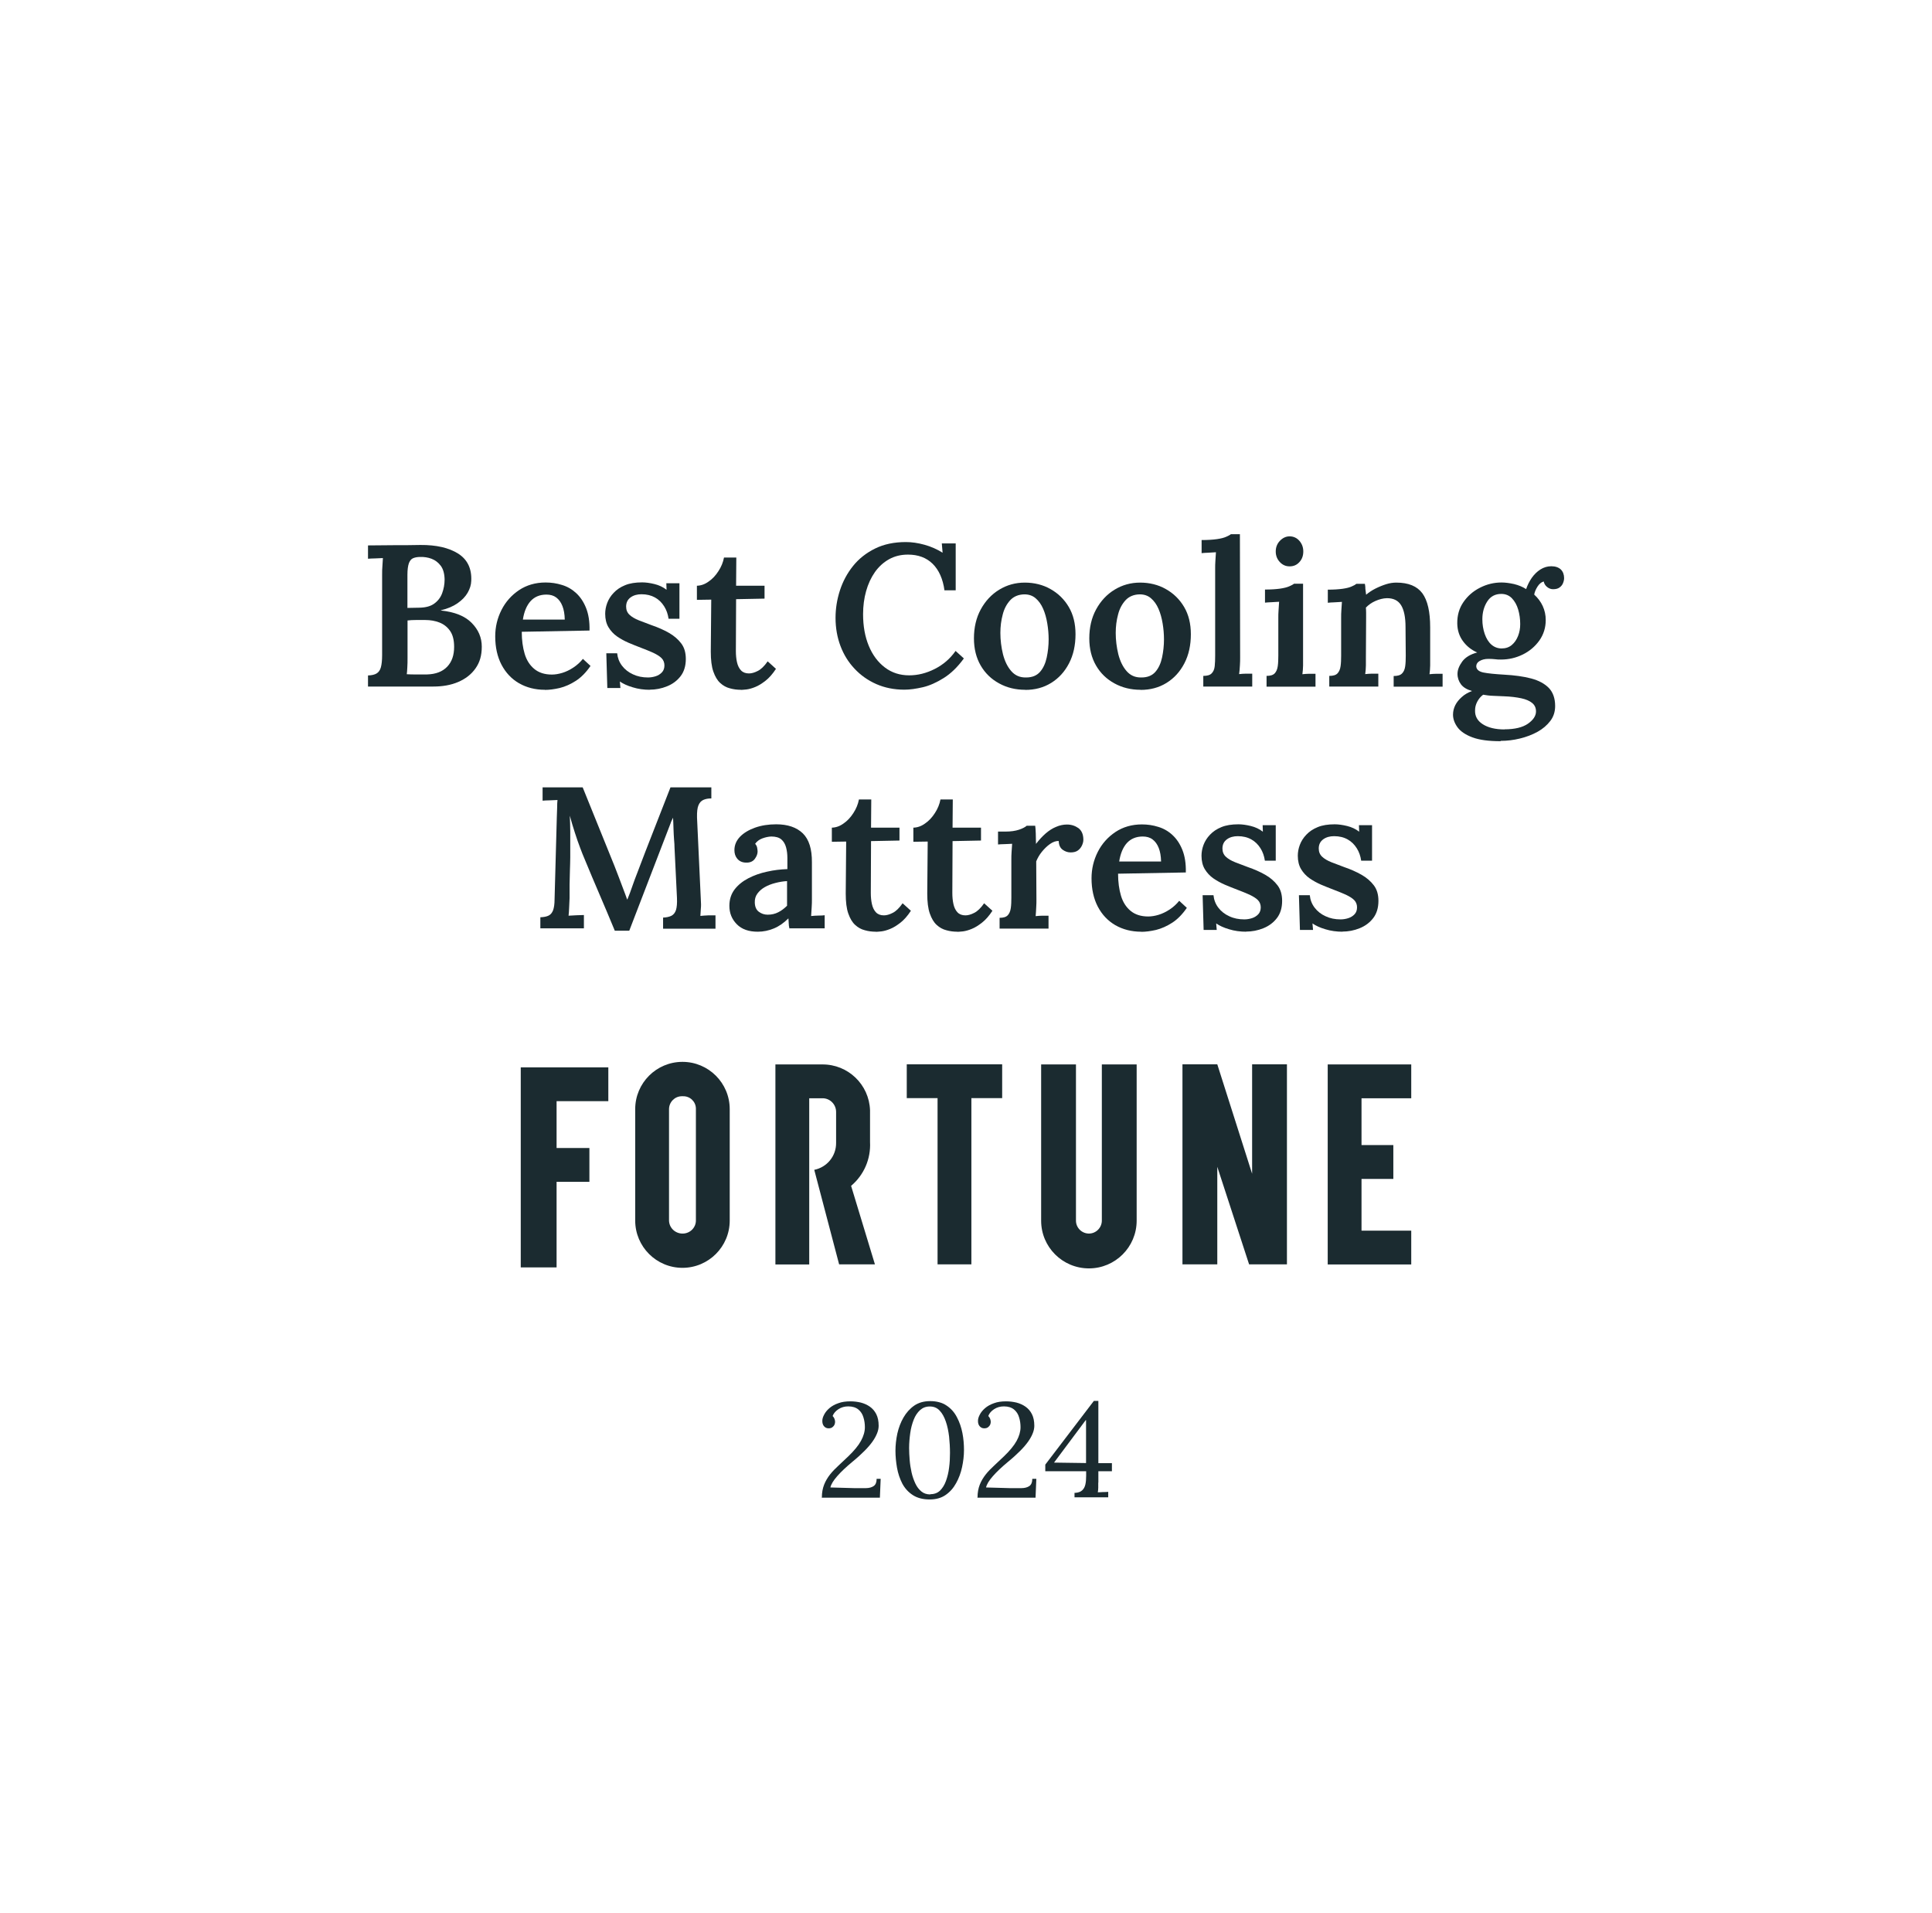 <?xml version="1.0" encoding="UTF-8"?> <svg xmlns="http://www.w3.org/2000/svg" width="204" height="202" viewBox="0 0 204 202" fill="none"><rect width="204" height="202" fill="white"></rect><path d="M38.858 72.48V71.309C39.26 71.297 39.556 71.226 39.769 71.096C39.981 70.966 40.135 70.753 40.218 70.446C40.301 70.138 40.348 69.713 40.348 69.157V60.75C40.348 60.372 40.348 60.017 40.383 59.686C40.407 59.355 40.419 59.106 40.431 58.917C40.194 58.929 39.91 58.941 39.603 58.953C39.295 58.953 39.047 58.976 38.858 58.988V57.581C39.769 57.569 40.679 57.557 41.601 57.557C42.524 57.557 43.458 57.557 44.392 57.534C46.071 57.522 47.395 57.829 48.377 58.444C49.358 59.071 49.819 60.029 49.76 61.318C49.748 61.743 49.618 62.157 49.382 62.571C49.145 62.985 48.791 63.351 48.318 63.682C47.844 64.013 47.265 64.262 46.556 64.427V64.451C48.022 64.605 49.098 65.042 49.807 65.763C50.517 66.485 50.871 67.312 50.871 68.27C50.871 69.228 50.647 69.949 50.209 70.564C49.772 71.191 49.157 71.664 48.388 71.995C47.62 72.326 46.733 72.48 45.763 72.48H38.87H38.858ZM42.949 71.179C43.186 71.191 43.446 71.203 43.706 71.203C43.966 71.203 44.215 71.203 44.463 71.203C44.711 71.203 44.912 71.203 45.078 71.203C46.012 71.179 46.721 70.907 47.218 70.387C47.715 69.867 47.951 69.169 47.951 68.294C47.951 67.573 47.809 67.005 47.513 66.591C47.218 66.177 46.851 65.894 46.39 65.716C45.929 65.539 45.432 65.456 44.912 65.456H43.907C43.623 65.456 43.328 65.468 43.032 65.503V69.417C43.032 69.796 43.032 70.15 43.008 70.458C42.996 70.765 42.973 71.013 42.949 71.203V71.179ZM43.032 64.179L44.285 64.155C44.948 64.144 45.48 64.002 45.858 63.718C46.236 63.446 46.52 63.079 46.686 62.63C46.851 62.181 46.946 61.696 46.946 61.176C46.934 60.549 46.792 60.064 46.532 59.721C46.272 59.378 45.941 59.13 45.562 58.988C45.184 58.846 44.782 58.787 44.368 58.799C44.073 58.799 43.824 58.846 43.623 58.929C43.422 59.012 43.28 59.189 43.174 59.461C43.079 59.733 43.02 60.135 43.02 60.679V64.191L43.032 64.179Z" fill="#1B2B30"></path><path d="M57.529 72.823C56.512 72.823 55.601 72.586 54.809 72.137C54.017 71.676 53.402 71.025 52.953 70.174C52.515 69.334 52.291 68.329 52.291 67.182C52.291 66.189 52.515 65.255 52.953 64.392C53.39 63.529 54.017 62.831 54.809 62.299C55.613 61.767 56.547 61.495 57.611 61.495C58.203 61.495 58.782 61.578 59.338 61.755C59.894 61.92 60.39 62.204 60.828 62.606C61.265 63.008 61.62 63.529 61.88 64.179C62.14 64.829 62.27 65.622 62.247 66.567L55.093 66.698C55.093 67.573 55.199 68.353 55.4 69.027C55.601 69.701 55.944 70.233 56.417 70.623C56.89 71.013 57.505 71.215 58.274 71.215C58.617 71.215 58.983 71.155 59.373 71.037C59.764 70.919 60.154 70.73 60.532 70.481C60.91 70.233 61.253 69.926 61.549 69.559L62.353 70.304C61.88 70.99 61.372 71.51 60.804 71.877C60.236 72.243 59.669 72.492 59.101 72.633C58.534 72.763 58.014 72.834 57.529 72.834V72.823ZM55.211 65.409H59.633C59.622 64.841 59.539 64.368 59.385 63.978C59.231 63.588 59.019 63.292 58.735 63.079C58.451 62.867 58.108 62.772 57.694 62.772C56.997 62.772 56.441 63.008 56.027 63.458C55.613 63.919 55.341 64.569 55.211 65.409Z" fill="#1B2B30"></path><path d="M68.644 72.823C67.993 72.823 67.379 72.74 66.811 72.562C66.243 72.397 65.794 72.184 65.451 71.948L65.51 72.633H64.127L64.02 68.968H65.167C65.215 69.453 65.38 69.89 65.676 70.28C65.971 70.671 66.362 70.978 66.835 71.191C67.308 71.415 67.84 71.522 68.419 71.522C68.703 71.522 68.975 71.475 69.235 71.392C69.495 71.309 69.72 71.167 69.897 70.978C70.074 70.789 70.157 70.54 70.157 70.245C70.157 69.949 70.051 69.677 69.85 69.476C69.649 69.275 69.353 69.098 68.987 68.921C68.62 68.755 68.183 68.578 67.686 68.388C67.248 68.223 66.811 68.046 66.362 67.856C65.924 67.667 65.522 67.442 65.144 67.182C64.777 66.922 64.481 66.603 64.245 66.213C64.02 65.834 63.902 65.361 63.902 64.806C63.902 64.427 63.973 64.037 64.115 63.659C64.257 63.28 64.481 62.914 64.801 62.583C65.108 62.252 65.51 61.98 66.007 61.779C66.492 61.578 67.095 61.483 67.804 61.483C68.183 61.483 68.62 61.542 69.105 61.66C69.59 61.779 70.015 61.98 70.382 62.263L70.358 61.578H71.742V65.326H70.595C70.524 64.829 70.37 64.392 70.122 64.002C69.873 63.611 69.566 63.304 69.164 63.079C68.762 62.855 68.289 62.736 67.733 62.736C67.284 62.736 66.894 62.843 66.586 63.068C66.279 63.292 66.113 63.611 66.113 64.037C66.113 64.392 66.231 64.687 66.48 64.912C66.716 65.137 67.047 65.326 67.461 65.492C67.875 65.645 68.324 65.823 68.797 66C69.46 66.225 70.074 66.496 70.618 66.804C71.162 67.111 71.6 67.49 71.931 67.927C72.262 68.365 72.416 68.909 72.416 69.571C72.416 70.304 72.226 70.919 71.86 71.392C71.493 71.865 71.02 72.219 70.429 72.456C69.85 72.692 69.235 72.811 68.596 72.811L68.644 72.823Z" fill="#1B2B30"></path><path d="M78.233 72.823C77.831 72.823 77.453 72.775 77.074 72.669C76.696 72.574 76.353 72.385 76.057 72.113C75.75 71.841 75.513 71.439 75.324 70.907C75.135 70.375 75.052 69.665 75.052 68.79L75.1 63.304L73.586 63.328V61.838C74.012 61.826 74.426 61.684 74.816 61.4C75.218 61.128 75.561 60.762 75.856 60.301C76.152 59.851 76.353 59.367 76.448 58.858H77.748L77.725 61.838H80.728V63.198L77.725 63.257L77.701 68.731C77.701 69.157 77.736 69.547 77.819 69.914C77.902 70.28 78.044 70.564 78.245 70.777C78.446 70.99 78.73 71.096 79.084 71.096C79.356 71.096 79.664 71.013 80.007 70.836C80.35 70.671 80.704 70.328 81.059 69.819L81.934 70.612C81.579 71.155 81.213 71.569 80.834 71.865C80.456 72.16 80.101 72.385 79.746 72.527C79.404 72.669 79.096 72.752 78.824 72.787C78.552 72.811 78.351 72.834 78.233 72.834V72.823Z" fill="#1B2B30"></path><path d="M99.73 62.346C99.564 61.117 99.138 60.171 98.476 59.52C97.814 58.87 96.939 58.551 95.875 58.551C95.118 58.551 94.456 58.716 93.865 59.047C93.274 59.378 92.777 59.84 92.375 60.407C91.973 60.986 91.665 61.649 91.453 62.405C91.24 63.162 91.133 63.978 91.133 64.841C91.133 66.106 91.334 67.218 91.736 68.188C92.138 69.157 92.706 69.914 93.439 70.47C94.172 71.025 95.024 71.297 96.005 71.297C96.915 71.297 97.814 71.073 98.701 70.623C99.588 70.174 100.321 69.547 100.9 68.72L101.775 69.512C101.113 70.422 100.404 71.108 99.647 71.581C98.89 72.054 98.157 72.385 97.448 72.551C96.726 72.716 96.076 72.811 95.497 72.811C94.409 72.811 93.415 72.61 92.529 72.22C91.642 71.829 90.873 71.285 90.235 70.6C89.584 69.914 89.088 69.11 88.745 68.199C88.402 67.289 88.225 66.296 88.225 65.231C88.225 64.25 88.378 63.292 88.686 62.334C88.993 61.389 89.454 60.525 90.069 59.757C90.684 58.988 91.465 58.373 92.399 57.912C93.333 57.451 94.421 57.226 95.65 57.226C96.277 57.226 96.927 57.321 97.613 57.51C98.299 57.699 98.938 57.983 99.529 58.35L99.446 57.368H100.912V62.323H99.742L99.73 62.346Z" fill="#1B2B30"></path><path d="M108.243 72.823C107.238 72.823 106.316 72.598 105.5 72.149C104.672 71.699 104.022 71.073 103.549 70.257C103.076 69.441 102.839 68.483 102.839 67.395C102.839 66.248 103.076 65.22 103.561 64.333C104.046 63.446 104.696 62.748 105.512 62.252C106.328 61.755 107.226 61.507 108.208 61.507C109.189 61.507 110.123 61.731 110.927 62.193C111.731 62.642 112.382 63.28 112.855 64.084C113.328 64.888 113.564 65.846 113.564 66.958C113.564 68.117 113.339 69.145 112.878 70.032C112.417 70.919 111.79 71.605 110.986 72.101C110.182 72.598 109.272 72.834 108.255 72.834L108.243 72.823ZM108.35 71.522C108.988 71.522 109.473 71.321 109.816 70.931C110.159 70.54 110.395 70.02 110.525 69.405C110.655 68.79 110.726 68.152 110.726 67.502C110.726 66.946 110.679 66.39 110.584 65.823C110.49 65.255 110.348 64.735 110.147 64.274C109.946 63.812 109.686 63.446 109.355 63.162C109.024 62.878 108.633 62.748 108.16 62.748C107.534 62.76 107.037 62.973 106.671 63.363C106.304 63.765 106.032 64.262 105.878 64.877C105.713 65.492 105.63 66.13 105.63 66.816C105.63 67.584 105.725 68.329 105.902 69.062C106.091 69.796 106.375 70.387 106.777 70.848C107.179 71.309 107.687 71.534 108.326 71.522H108.35Z" fill="#1B2B30"></path><path d="M120.422 72.823C119.417 72.823 118.495 72.598 117.679 72.149C116.851 71.699 116.201 71.073 115.728 70.257C115.255 69.441 115.019 68.483 115.019 67.395C115.019 66.248 115.255 65.22 115.74 64.333C116.225 63.446 116.875 62.748 117.691 62.252C118.507 61.755 119.405 61.507 120.387 61.507C121.368 61.507 122.302 61.731 123.106 62.193C123.91 62.642 124.561 63.28 125.034 64.084C125.507 64.888 125.743 65.846 125.743 66.958C125.743 68.117 125.519 69.145 125.057 70.032C124.596 70.919 123.97 71.605 123.166 72.101C122.361 72.598 121.451 72.834 120.434 72.834L120.422 72.823ZM120.529 71.522C121.167 71.522 121.652 71.321 121.995 70.931C122.338 70.54 122.574 70.02 122.704 69.405C122.834 68.79 122.905 68.152 122.905 67.502C122.905 66.946 122.858 66.39 122.763 65.823C122.669 65.255 122.527 64.735 122.326 64.274C122.125 63.812 121.865 63.446 121.534 63.162C121.203 62.878 120.812 62.748 120.34 62.748C119.713 62.76 119.216 62.973 118.85 63.363C118.483 63.765 118.211 64.262 118.057 64.877C117.892 65.492 117.809 66.13 117.809 66.816C117.809 67.584 117.904 68.329 118.081 69.062C118.27 69.796 118.554 70.387 118.956 70.848C119.358 71.309 119.867 71.534 120.505 71.522H120.529Z" fill="#1B2B30"></path><path d="M127.056 71.356C127.47 71.356 127.765 71.274 127.943 71.084C128.12 70.907 128.226 70.659 128.262 70.328C128.297 69.997 128.309 69.63 128.309 69.216V60.017C128.309 59.78 128.309 59.508 128.333 59.213C128.345 58.917 128.368 58.622 128.392 58.302C128.155 58.314 127.883 58.326 127.6 58.35C127.316 58.361 127.079 58.373 126.878 58.397V57.014C127.529 57.014 128.061 56.978 128.487 56.919C128.9 56.86 129.231 56.777 129.468 56.671C129.704 56.564 129.87 56.481 129.965 56.399H130.922L130.946 69.429C130.946 69.654 130.946 69.926 130.922 70.245C130.911 70.564 130.875 70.872 130.84 71.167C131.076 71.144 131.324 71.12 131.584 71.12C131.845 71.12 132.057 71.12 132.223 71.12V72.48H127.056V71.356Z" fill="#1B2B30"></path><path d="M133.725 71.356C134.138 71.356 134.422 71.274 134.6 71.084C134.765 70.907 134.872 70.659 134.919 70.328C134.966 69.997 134.978 69.63 134.978 69.216V65.231C134.978 64.995 134.978 64.723 135.002 64.439C135.025 64.155 135.037 63.848 135.061 63.529C134.824 63.541 134.552 63.552 134.269 63.576C133.985 63.588 133.748 63.6 133.571 63.623V62.24C134.209 62.24 134.742 62.204 135.155 62.145C135.569 62.086 135.9 62.003 136.137 61.897C136.373 61.791 136.539 61.708 136.633 61.625H137.591V69.441C137.591 69.665 137.591 69.938 137.591 70.257C137.591 70.576 137.556 70.883 137.52 71.179C137.745 71.155 137.993 71.132 138.253 71.132C138.513 71.132 138.738 71.132 138.904 71.132V72.492H133.736V71.368L133.725 71.356ZM136.172 59.792C135.758 59.792 135.416 59.639 135.132 59.331C134.848 59.024 134.706 58.657 134.706 58.22C134.706 57.782 134.848 57.404 135.144 57.096C135.439 56.789 135.782 56.623 136.172 56.623C136.562 56.623 136.929 56.777 137.201 57.096C137.473 57.404 137.615 57.782 137.615 58.22C137.615 58.657 137.485 59.035 137.213 59.331C136.941 59.639 136.598 59.792 136.172 59.792Z" fill="#1B2B30"></path><path d="M140.358 72.48V71.356C140.772 71.356 141.056 71.274 141.233 71.084C141.399 70.907 141.505 70.659 141.552 70.328C141.6 69.997 141.611 69.63 141.611 69.216V65.22C141.611 64.959 141.611 64.699 141.635 64.415C141.647 64.132 141.671 63.836 141.694 63.541C141.47 63.552 141.209 63.564 140.914 63.588C140.618 63.6 140.382 63.611 140.204 63.635V62.252C140.843 62.252 141.363 62.216 141.777 62.157C142.191 62.098 142.51 62.015 142.735 61.909C142.959 61.814 143.125 61.72 143.22 61.637H144.118C144.142 61.791 144.166 61.921 144.166 62.015C144.166 62.11 144.165 62.216 144.189 62.323C144.201 62.429 144.225 62.583 144.248 62.784C144.532 62.547 144.863 62.323 145.242 62.133C145.62 61.944 145.998 61.791 146.377 61.672C146.755 61.554 147.11 61.507 147.441 61.507C148.718 61.507 149.628 61.885 150.184 62.63C150.74 63.387 151.012 64.581 151.012 66.225V69.441C151.012 69.665 151.012 69.938 151.012 70.257C151.012 70.576 150.976 70.883 150.941 71.179C151.177 71.155 151.426 71.132 151.686 71.132C151.946 71.132 152.159 71.132 152.324 71.132V72.492H147.157V71.368C147.571 71.368 147.867 71.285 148.044 71.096C148.221 70.919 148.328 70.671 148.375 70.34C148.422 70.008 148.434 69.642 148.434 69.228L148.41 66.201C148.41 65.184 148.257 64.415 147.949 63.907C147.642 63.399 147.145 63.15 146.448 63.15C146.034 63.162 145.632 63.269 145.23 63.446C144.828 63.623 144.497 63.86 144.225 64.144C144.236 64.309 144.248 64.486 144.248 64.676V65.231L144.225 69.429C144.225 69.654 144.225 69.926 144.225 70.245C144.225 70.564 144.189 70.872 144.154 71.167C144.378 71.144 144.627 71.12 144.887 71.12C145.147 71.12 145.372 71.12 145.537 71.12V72.48H140.37H140.358Z" fill="#1B2B30"></path><path d="M158.449 78.25C157.196 78.25 156.214 78.12 155.481 77.848C154.748 77.576 154.228 77.221 153.909 76.796C153.589 76.358 153.424 75.909 153.424 75.448C153.424 75.093 153.507 74.762 153.66 74.454C153.814 74.147 154.039 73.863 154.346 73.591C154.642 73.319 155.008 73.106 155.434 72.953C154.89 72.799 154.5 72.562 154.263 72.243C154.027 71.924 153.897 71.557 153.897 71.144C153.897 70.73 154.062 70.304 154.394 69.843C154.725 69.394 155.257 69.074 155.978 68.885C155.363 68.613 154.867 68.223 154.476 67.691C154.086 67.159 153.885 66.544 153.873 65.823C153.861 64.971 154.074 64.215 154.524 63.564C154.973 62.914 155.552 62.405 156.285 62.039C157.007 61.672 157.763 61.495 158.544 61.495C158.946 61.495 159.383 61.554 159.868 61.66C160.353 61.779 160.779 61.956 161.145 62.193C161.287 61.767 161.488 61.377 161.736 61.01C161.997 60.644 162.292 60.348 162.647 60.123C163.002 59.899 163.38 59.78 163.806 59.78C164.231 59.78 164.574 59.899 164.811 60.123C165.035 60.348 165.154 60.655 165.154 61.034C165.154 61.187 165.118 61.365 165.047 61.542C164.976 61.731 164.858 61.885 164.681 62.015C164.515 62.145 164.279 62.204 163.983 62.204C163.758 62.204 163.546 62.122 163.356 61.968C163.167 61.814 163.049 61.625 163.002 61.388C162.765 61.448 162.541 61.625 162.351 61.92C162.162 62.216 162.044 62.5 161.997 62.772C162.375 63.115 162.682 63.517 162.895 63.978C163.108 64.439 163.214 64.936 163.214 65.456C163.214 66.26 162.99 66.981 162.541 67.62C162.091 68.247 161.512 68.743 160.791 69.098C160.069 69.453 159.301 69.63 158.485 69.63C158.272 69.63 158.059 69.63 157.846 69.594C157.633 69.571 157.409 69.559 157.16 69.559C156.782 69.559 156.463 69.642 156.214 69.796C155.966 69.949 155.86 70.162 155.883 70.41C155.931 70.706 156.179 70.907 156.652 71.002C157.125 71.096 157.846 71.167 158.828 71.226C159.916 71.285 160.873 71.415 161.677 71.628C162.481 71.841 163.108 72.184 163.546 72.633C163.983 73.094 164.208 73.733 164.208 74.537C164.208 75.128 164.042 75.66 163.699 76.11C163.356 76.559 162.907 76.949 162.351 77.257C161.796 77.564 161.169 77.801 160.495 77.966C159.821 78.132 159.147 78.215 158.461 78.215L158.449 78.25ZM158.863 76.996C159.939 76.996 160.767 76.796 161.334 76.405C161.902 76.003 162.186 75.578 162.186 75.105C162.186 74.738 162.056 74.442 161.784 74.218C161.512 73.993 161.133 73.828 160.637 73.721C160.14 73.615 159.525 73.532 158.78 73.508C158.449 73.496 158.095 73.473 157.693 73.461C157.291 73.449 156.936 73.402 156.605 73.343C156.333 73.544 156.132 73.792 155.978 74.088C155.824 74.383 155.753 74.679 155.753 74.986C155.73 75.601 155.99 76.086 156.557 76.453C157.125 76.819 157.894 77.008 158.851 77.008L158.863 76.996ZM158.556 68.459C158.981 68.459 159.336 68.341 159.632 68.093C159.927 67.844 160.14 67.525 160.294 67.135C160.448 66.745 160.519 66.331 160.519 65.894C160.519 65.35 160.448 64.841 160.306 64.356C160.164 63.872 159.939 63.469 159.644 63.162C159.348 62.855 158.97 62.701 158.52 62.701C157.882 62.701 157.385 62.961 157.042 63.493C156.699 64.025 156.522 64.652 156.522 65.373C156.522 65.929 156.605 66.437 156.77 66.922C156.936 67.395 157.16 67.774 157.468 68.046C157.775 68.317 158.142 68.459 158.568 68.459H158.556Z" fill="#1B2B30"></path><path d="M64.907 98.233C64.387 96.968 63.855 95.715 63.323 94.473C62.791 93.231 62.258 91.978 61.738 90.713C61.596 90.382 61.431 89.98 61.253 89.495C61.064 89.01 60.887 88.478 60.698 87.899C60.508 87.319 60.331 86.716 60.166 86.113C60.189 86.692 60.213 87.248 60.213 87.769C60.213 88.289 60.213 88.785 60.213 89.27C60.213 89.649 60.213 90.074 60.213 90.524C60.213 90.973 60.189 91.446 60.177 91.931C60.166 92.415 60.154 92.9 60.142 93.385C60.142 93.87 60.142 94.343 60.142 94.804C60.13 95.159 60.118 95.502 60.094 95.845C60.083 96.188 60.059 96.459 60.035 96.672C60.295 96.66 60.579 96.649 60.899 96.625C61.218 96.613 61.466 96.601 61.655 96.601V98.008H57.056V96.838C57.422 96.826 57.718 96.767 57.931 96.66C58.144 96.554 58.297 96.365 58.404 96.093C58.498 95.821 58.557 95.442 58.557 94.946L58.794 86.279C58.806 85.924 58.818 85.581 58.829 85.262C58.829 84.931 58.841 84.671 58.865 84.458C58.64 84.47 58.368 84.481 58.061 84.493C57.753 84.493 57.493 84.517 57.292 84.529V83.122H61.525L64.883 91.422C65.025 91.789 65.179 92.191 65.344 92.617C65.51 93.042 65.664 93.456 65.817 93.87C65.971 94.284 66.113 94.638 66.219 94.958H66.243C66.432 94.508 66.61 94.035 66.775 93.539C66.941 93.054 67.118 92.593 67.284 92.167C67.851 90.665 68.431 89.164 69.022 87.662C69.613 86.16 70.204 84.647 70.796 83.122H75.111V84.292C74.78 84.292 74.508 84.34 74.272 84.446C74.035 84.552 73.87 84.73 73.752 85.013C73.633 85.285 73.586 85.723 73.598 86.302L74 94.97C74.024 95.312 74.035 95.632 74 95.951C73.976 96.258 73.964 96.507 73.953 96.696C74.189 96.672 74.473 96.649 74.792 96.637C75.111 96.637 75.36 96.637 75.549 96.637V98.044H70.015V96.873C70.37 96.861 70.665 96.79 70.89 96.684C71.115 96.566 71.28 96.365 71.375 96.081C71.469 95.785 71.505 95.36 71.481 94.792L71.221 89.448C71.221 89.258 71.209 88.998 71.174 88.644C71.15 88.289 71.127 87.91 71.115 87.497C71.103 87.083 71.091 86.692 71.067 86.326C71.02 86.421 70.973 86.527 70.926 86.622C70.878 86.716 70.831 86.823 70.807 86.917L66.444 98.257H64.907V98.233Z" fill="#1B2B30"></path><path d="M83.353 98.02C83.306 97.807 83.282 97.63 83.282 97.476C83.282 97.323 83.258 97.157 83.247 96.956C82.762 97.441 82.253 97.796 81.709 98.02C81.165 98.245 80.598 98.363 80.019 98.363C79.049 98.363 78.316 98.103 77.796 97.571C77.275 97.039 77.015 96.4 77.015 95.632C77.015 94.946 77.204 94.378 77.571 93.894C77.937 93.421 78.422 93.03 79.013 92.723C79.605 92.415 80.267 92.179 80.988 92.025C81.709 91.86 82.431 91.777 83.14 91.753V90.583C83.14 90.169 83.093 89.79 82.998 89.448C82.904 89.105 82.738 88.821 82.502 88.62C82.265 88.419 81.91 88.312 81.437 88.312C81.13 88.324 80.811 88.395 80.492 88.513C80.172 88.632 79.924 88.821 79.735 89.081C79.853 89.211 79.924 89.353 79.948 89.495C79.971 89.649 79.995 89.779 79.995 89.885C79.995 90.145 79.9 90.405 79.699 90.677C79.498 90.949 79.179 91.091 78.742 91.067C78.363 91.056 78.067 90.914 77.855 90.665C77.642 90.417 77.547 90.11 77.547 89.755C77.547 89.211 77.748 88.75 78.138 88.336C78.529 87.934 79.061 87.615 79.723 87.378C80.385 87.142 81.13 87.024 81.958 87.024C83.176 87.024 84.11 87.343 84.772 87.981C85.422 88.62 85.742 89.637 85.73 91.044V92.392C85.73 92.794 85.73 93.196 85.73 93.61C85.73 94.012 85.73 94.461 85.73 94.958C85.73 95.171 85.73 95.442 85.706 95.762C85.682 96.081 85.671 96.4 85.647 96.708C85.907 96.684 86.155 96.66 86.427 96.66C86.687 96.66 86.9 96.649 87.078 96.625V98.008H83.4L83.353 98.02ZM83.117 93.019C82.691 93.042 82.277 93.113 81.863 93.22C81.449 93.326 81.083 93.468 80.752 93.657C80.421 93.846 80.172 94.071 79.971 94.343C79.77 94.615 79.687 94.934 79.699 95.289C79.711 95.726 79.853 96.057 80.125 96.258C80.397 96.459 80.704 96.566 81.059 96.566C81.473 96.566 81.84 96.483 82.182 96.306C82.513 96.14 82.821 95.904 83.105 95.62V93.007L83.117 93.019Z" fill="#1B2B30"></path><path d="M92.481 98.363C92.079 98.363 91.701 98.316 91.323 98.209C90.944 98.115 90.601 97.926 90.306 97.654C89.998 97.382 89.762 96.98 89.573 96.448C89.383 95.915 89.301 95.206 89.301 94.331L89.348 88.845L87.835 88.868V87.378C88.26 87.367 88.674 87.225 89.064 86.941C89.466 86.669 89.809 86.302 90.105 85.841C90.4 85.392 90.601 84.907 90.696 84.399H91.997L91.973 87.378H94.976V88.738L91.973 88.797L91.949 94.272C91.949 94.698 91.985 95.088 92.068 95.454C92.15 95.821 92.292 96.105 92.493 96.317C92.694 96.53 92.978 96.637 93.333 96.637C93.605 96.637 93.912 96.554 94.255 96.377C94.598 96.211 94.953 95.868 95.307 95.36L96.182 96.152C95.828 96.696 95.461 97.11 95.083 97.405C94.704 97.701 94.35 97.926 93.995 98.067C93.652 98.209 93.345 98.292 93.073 98.328C92.801 98.351 92.6 98.375 92.481 98.375V98.363Z" fill="#1B2B30"></path><path d="M101.089 98.363C100.687 98.363 100.309 98.316 99.931 98.209C99.552 98.115 99.209 97.926 98.914 97.654C98.606 97.382 98.37 96.98 98.181 96.448C97.992 95.915 97.909 95.206 97.909 94.331L97.956 88.845L96.442 88.868V87.378C96.868 87.367 97.282 87.225 97.672 86.941C98.074 86.669 98.417 86.302 98.713 85.841C99.008 85.392 99.209 84.907 99.304 84.399H100.605L100.581 87.378H103.584V88.738L100.581 88.797L100.557 94.272C100.557 94.698 100.593 95.088 100.676 95.454C100.758 95.821 100.9 96.105 101.101 96.317C101.302 96.53 101.586 96.637 101.941 96.637C102.213 96.637 102.52 96.554 102.863 96.377C103.206 96.211 103.561 95.868 103.915 95.36L104.79 96.152C104.436 96.696 104.069 97.11 103.691 97.405C103.312 97.701 102.958 97.926 102.603 98.067C102.26 98.209 101.953 98.292 101.681 98.328C101.409 98.351 101.208 98.375 101.089 98.375V98.363Z" fill="#1B2B30"></path><path d="M105.535 96.897C105.949 96.897 106.233 96.814 106.41 96.625C106.576 96.448 106.682 96.199 106.73 95.868C106.777 95.537 106.789 95.171 106.789 94.757V90.76C106.789 90.5 106.789 90.24 106.812 89.956C106.824 89.672 106.848 89.377 106.872 89.081C106.635 89.093 106.363 89.105 106.079 89.117C105.796 89.117 105.559 89.14 105.382 89.152V87.792H106.174C106.742 87.792 107.214 87.721 107.605 87.591C107.983 87.461 108.255 87.319 108.409 87.177H109.307C109.331 87.343 109.355 87.615 109.367 87.981C109.378 88.348 109.39 88.715 109.39 89.093C109.721 88.667 110.052 88.301 110.407 87.993C110.762 87.686 111.128 87.449 111.507 87.296C111.885 87.13 112.275 87.047 112.665 87.047C113.115 87.047 113.517 87.177 113.872 87.426C114.214 87.686 114.392 88.088 114.392 88.655C114.392 88.844 114.345 89.034 114.25 89.247C114.155 89.459 114.013 89.637 113.824 89.779C113.635 89.921 113.375 89.992 113.044 89.992C112.748 89.992 112.464 89.897 112.204 89.708C111.944 89.519 111.802 89.211 111.79 88.785C111.495 88.774 111.187 88.88 110.868 89.105C110.549 89.329 110.265 89.613 110.005 89.932C109.745 90.252 109.556 90.594 109.414 90.937L109.437 94.981C109.437 95.206 109.437 95.478 109.414 95.797C109.402 96.117 109.378 96.424 109.355 96.719C109.579 96.696 109.828 96.672 110.076 96.672C110.336 96.672 110.549 96.672 110.714 96.672V98.032H105.547V96.909L105.535 96.897Z" fill="#1B2B30"></path><path d="M120.493 98.363C119.476 98.363 118.566 98.127 117.774 97.677C116.981 97.216 116.366 96.566 115.917 95.715C115.48 94.875 115.255 93.87 115.255 92.723C115.255 91.73 115.48 90.796 115.917 89.932C116.355 89.069 116.981 88.371 117.774 87.84C118.578 87.307 119.512 87.035 120.576 87.035C121.167 87.035 121.747 87.118 122.302 87.296C122.858 87.461 123.355 87.745 123.792 88.147C124.23 88.549 124.584 89.069 124.845 89.719C125.105 90.37 125.235 91.162 125.211 92.108L118.057 92.238C118.057 93.113 118.164 93.894 118.365 94.567C118.566 95.242 118.909 95.774 119.382 96.164C119.855 96.554 120.47 96.755 121.238 96.755C121.581 96.755 121.948 96.696 122.338 96.578C122.728 96.459 123.118 96.27 123.497 96.022C123.875 95.774 124.218 95.466 124.513 95.1L125.318 95.844C124.845 96.53 124.336 97.051 123.769 97.417C123.201 97.784 122.633 98.032 122.066 98.174C121.498 98.304 120.978 98.375 120.493 98.375V98.363ZM118.176 90.949H122.598C122.586 90.382 122.503 89.909 122.35 89.519C122.196 89.128 121.983 88.833 121.699 88.62C121.415 88.407 121.073 88.312 120.659 88.312C119.961 88.312 119.405 88.549 118.991 88.998C118.578 89.459 118.306 90.11 118.176 90.949Z" fill="#1B2B30"></path><path d="M131.608 98.363C130.958 98.363 130.343 98.28 129.775 98.103C129.208 97.938 128.758 97.725 128.416 97.488L128.475 98.174H127.091L126.985 94.508H128.132C128.179 94.993 128.345 95.431 128.64 95.821C128.936 96.211 129.326 96.519 129.799 96.731C130.272 96.956 130.804 97.062 131.383 97.062C131.667 97.062 131.939 97.015 132.199 96.932C132.459 96.85 132.684 96.708 132.862 96.519C133.039 96.329 133.122 96.081 133.122 95.785C133.122 95.49 133.015 95.218 132.814 95.017C132.613 94.816 132.318 94.638 131.951 94.461C131.584 94.296 131.147 94.118 130.65 93.929C130.213 93.763 129.775 93.586 129.326 93.397C128.889 93.208 128.487 92.983 128.108 92.723C127.742 92.463 127.446 92.144 127.209 91.753C126.985 91.375 126.867 90.902 126.867 90.346C126.867 89.968 126.938 89.578 127.079 89.199C127.221 88.821 127.446 88.454 127.765 88.123C128.073 87.792 128.475 87.52 128.971 87.319C129.456 87.118 130.059 87.024 130.769 87.024C131.147 87.024 131.584 87.083 132.069 87.201C132.554 87.319 132.98 87.52 133.346 87.804L133.323 87.118H134.706V90.867H133.559C133.488 90.37 133.334 89.932 133.086 89.542C132.838 89.152 132.53 88.845 132.128 88.62C131.726 88.395 131.253 88.277 130.698 88.277C130.248 88.277 129.858 88.383 129.551 88.608C129.243 88.833 129.078 89.152 129.078 89.578C129.078 89.932 129.196 90.228 129.444 90.453C129.681 90.677 130.012 90.867 130.426 91.032C130.84 91.186 131.289 91.363 131.762 91.54C132.424 91.765 133.039 92.037 133.583 92.345C134.127 92.652 134.564 93.03 134.895 93.468C135.226 93.905 135.38 94.449 135.38 95.112C135.38 95.845 135.191 96.459 134.824 96.932C134.458 97.405 133.985 97.76 133.394 97.997C132.814 98.233 132.199 98.351 131.561 98.351L131.608 98.363Z" fill="#1B2B30"></path><path d="M141.777 98.363C141.127 98.363 140.512 98.28 139.944 98.103C139.377 97.938 138.927 97.725 138.584 97.488L138.644 98.174H137.26L137.154 94.508H138.301C138.348 94.993 138.513 95.431 138.809 95.821C139.105 96.211 139.495 96.519 139.968 96.731C140.441 96.956 140.973 97.062 141.552 97.062C141.836 97.062 142.108 97.015 142.368 96.932C142.628 96.85 142.853 96.708 143.03 96.519C143.208 96.329 143.29 96.081 143.29 95.785C143.29 95.49 143.184 95.218 142.983 95.017C142.782 94.816 142.486 94.638 142.12 94.461C141.753 94.296 141.316 94.118 140.819 93.929C140.382 93.763 139.944 93.586 139.495 93.397C139.057 93.208 138.655 92.983 138.277 92.723C137.91 92.463 137.615 92.144 137.378 91.753C137.154 91.375 137.035 90.902 137.035 90.346C137.035 89.968 137.106 89.578 137.248 89.199C137.39 88.821 137.615 88.454 137.934 88.123C138.241 87.792 138.644 87.52 139.14 87.319C139.625 87.118 140.228 87.024 140.937 87.024C141.316 87.024 141.753 87.083 142.238 87.201C142.723 87.319 143.149 87.52 143.515 87.804L143.491 87.118H144.875V90.867H143.728C143.657 90.37 143.503 89.932 143.255 89.542C143.007 89.152 142.699 88.845 142.297 88.62C141.895 88.395 141.422 88.277 140.866 88.277C140.417 88.277 140.027 88.383 139.72 88.608C139.412 88.833 139.247 89.152 139.247 89.578C139.247 89.932 139.365 90.228 139.613 90.453C139.85 90.677 140.181 90.867 140.595 91.032C141.008 91.186 141.458 91.363 141.931 91.54C142.593 91.765 143.208 92.037 143.752 92.345C144.296 92.652 144.733 93.03 145.064 93.468C145.395 93.905 145.549 94.449 145.549 95.112C145.549 95.845 145.36 96.459 144.993 96.932C144.627 97.405 144.154 97.76 143.562 97.997C142.983 98.233 142.368 98.351 141.73 98.351L141.777 98.363Z" fill="#1B2B30"></path><path d="M86.782 158.076C86.782 157.579 86.865 157.13 87.019 156.74C87.172 156.35 87.385 155.995 87.645 155.664C87.905 155.333 88.213 155.025 88.544 154.718C88.875 154.41 89.218 154.091 89.573 153.748C90.188 153.157 90.637 152.613 90.909 152.116C91.181 151.62 91.323 151.135 91.323 150.674C91.323 150.319 91.275 149.964 91.169 149.633C91.074 149.302 90.897 149.019 90.637 148.806C90.377 148.593 90.022 148.475 89.573 148.475C89.182 148.475 88.84 148.569 88.532 148.77C88.225 148.971 88.024 149.208 87.917 149.491C88.012 149.586 88.083 149.693 88.118 149.799C88.154 149.905 88.177 150.012 88.177 150.118C88.177 150.201 88.154 150.296 88.118 150.402C88.071 150.508 88 150.591 87.894 150.674C87.787 150.757 87.657 150.792 87.48 150.792C87.267 150.792 87.113 150.698 86.995 150.556C86.877 150.414 86.829 150.225 86.829 150.012C86.829 149.799 86.888 149.598 87.019 149.35C87.137 149.113 87.326 148.877 87.574 148.664C87.823 148.451 88.13 148.274 88.508 148.144C88.875 148.002 89.312 147.943 89.797 147.943C90.176 147.943 90.542 147.99 90.897 148.073C91.252 148.167 91.571 148.309 91.855 148.51C92.138 148.711 92.363 148.971 92.529 149.302C92.694 149.633 92.777 150.035 92.777 150.52C92.777 150.757 92.73 151.017 92.623 151.289C92.517 151.561 92.363 151.856 92.138 152.176C91.914 152.495 91.63 152.826 91.275 153.181C90.921 153.535 90.495 153.926 89.987 154.339C89.348 154.872 88.816 155.368 88.402 155.841C87.988 156.314 87.752 156.704 87.681 157.035L90.188 157.106C90.649 157.106 91.062 157.106 91.417 157.106C91.772 157.106 92.056 157.024 92.257 156.882C92.458 156.74 92.564 156.491 92.564 156.125H92.99L92.907 158.111H86.758L86.782 158.076Z" fill="#1B2B30"></path><path d="M98.169 158.301C97.448 158.301 96.856 158.147 96.383 157.839C95.91 157.532 95.544 157.13 95.272 156.622C95.012 156.113 94.823 155.557 94.716 154.954C94.61 154.351 94.551 153.748 94.551 153.157C94.551 152.566 94.622 151.951 94.752 151.336C94.894 150.721 95.106 150.154 95.402 149.645C95.698 149.137 96.076 148.711 96.537 148.392C96.998 148.073 97.566 147.919 98.228 147.919C98.89 147.919 99.493 148.073 99.954 148.392C100.416 148.699 100.782 149.113 101.042 149.622C101.314 150.13 101.503 150.686 101.622 151.289C101.74 151.892 101.787 152.495 101.787 153.086C101.787 153.677 101.716 154.269 101.586 154.883C101.456 155.498 101.243 156.066 100.959 156.574C100.676 157.095 100.309 157.508 99.848 157.828C99.387 158.147 98.831 158.301 98.169 158.301ZM98.252 157.745C98.654 157.745 98.997 157.615 99.257 157.367C99.517 157.106 99.73 156.775 99.883 156.35C100.037 155.924 100.155 155.451 100.215 154.943C100.285 154.422 100.309 153.914 100.309 153.394C100.309 152.814 100.274 152.235 100.215 151.667C100.144 151.088 100.037 150.556 99.872 150.083C99.706 149.598 99.493 149.208 99.221 148.924C98.949 148.628 98.606 148.486 98.181 148.486C97.755 148.486 97.436 148.617 97.152 148.865C96.868 149.125 96.644 149.456 96.478 149.882C96.312 150.307 96.182 150.78 96.112 151.301C96.04 151.821 95.993 152.341 95.993 152.873C95.993 153.275 96.017 153.689 96.052 154.138C96.088 154.588 96.159 155.025 96.253 155.451C96.348 155.877 96.49 156.267 96.655 156.622C96.821 156.976 97.034 157.248 97.294 157.461C97.554 157.674 97.862 157.769 98.228 157.769L98.252 157.745Z" fill="#1B2B30"></path><path d="M103.218 158.076C103.218 157.579 103.301 157.13 103.454 156.74C103.608 156.35 103.821 155.995 104.081 155.664C104.341 155.333 104.649 155.025 104.98 154.718C105.311 154.41 105.654 154.091 106.008 153.748C106.623 153.157 107.073 152.613 107.345 152.116C107.617 151.62 107.758 151.135 107.758 150.674C107.758 150.319 107.711 149.964 107.605 149.633C107.51 149.302 107.333 149.019 107.073 148.806C106.812 148.593 106.458 148.475 106.008 148.475C105.618 148.475 105.275 148.569 104.968 148.77C104.66 148.971 104.459 149.208 104.353 149.491C104.448 149.586 104.519 149.693 104.554 149.799C104.589 149.905 104.613 150.012 104.613 150.118C104.613 150.201 104.589 150.296 104.554 150.402C104.507 150.508 104.436 150.591 104.329 150.674C104.223 150.757 104.093 150.792 103.915 150.792C103.703 150.792 103.549 150.698 103.431 150.556C103.312 150.414 103.265 150.225 103.265 150.012C103.265 149.799 103.324 149.598 103.454 149.35C103.573 149.113 103.762 148.877 104.01 148.664C104.258 148.451 104.566 148.274 104.944 148.144C105.311 148.002 105.748 147.943 106.233 147.943C106.611 147.943 106.978 147.99 107.333 148.073C107.687 148.167 108.007 148.309 108.29 148.51C108.574 148.711 108.799 148.971 108.964 149.302C109.13 149.633 109.213 150.035 109.213 150.52C109.213 150.757 109.165 151.017 109.059 151.289C108.953 151.561 108.799 151.856 108.574 152.176C108.35 152.495 108.066 152.826 107.711 153.181C107.356 153.535 106.931 153.926 106.422 154.339C105.784 154.872 105.252 155.368 104.838 155.841C104.424 156.314 104.187 156.704 104.117 157.035L106.623 157.106C107.084 157.106 107.498 157.106 107.853 157.106C108.208 157.106 108.492 157.024 108.693 156.882C108.894 156.74 109 156.491 109 156.125H109.426L109.343 158.111H103.194L103.218 158.076Z" fill="#1B2B30"></path><path d="M115.964 156.527C115.964 156.716 115.964 156.894 115.964 157.071C115.964 157.248 115.941 157.402 115.917 157.544C116.106 157.544 116.296 157.532 116.473 157.52C116.65 157.52 116.828 157.52 117.017 157.497V158.076H113.458V157.603H113.552C113.872 157.579 114.12 157.485 114.274 157.331C114.439 157.177 114.546 156.976 114.605 156.716C114.664 156.456 114.687 156.16 114.687 155.806V155.321H110.372V154.623L115.503 147.895H115.976V154.47H117.407V155.321H115.976V156.515L115.964 156.527ZM114.64 149.929L111.294 154.41L114.676 154.458V149.929H114.652H114.64Z" fill="#1B2B30"></path><path d="M67.071 117.093V128.858C67.071 131.613 69.306 133.848 72.061 133.848C74.816 133.848 77.051 131.613 77.051 128.858V117.093C77.051 114.338 74.816 112.103 72.061 112.103C69.306 112.103 67.071 114.338 67.071 117.093ZM70.642 128.87V117.105C70.642 116.36 71.233 115.745 71.978 115.733C72.025 115.733 72.061 115.733 72.108 115.733C72.841 115.709 73.456 116.277 73.48 117.01C73.48 117.034 73.48 117.069 73.48 117.093V128.858C73.48 129.603 72.865 130.218 72.108 130.23C71.328 130.253 70.665 129.65 70.642 128.87ZM105.831 112.363H95.745V115.934H98.997V133.481H102.568V115.934H105.819V112.363H105.831ZM116.343 112.363V128.858C116.343 129.615 115.728 130.23 114.983 130.23C114.226 130.23 113.611 129.615 113.611 128.87V112.375H109.934V128.87C109.934 131.66 112.193 133.907 114.983 133.907C117.762 133.907 120.02 131.649 120.02 128.87V112.375H116.343V112.363ZM149.013 115.946V112.375H140.193V133.493H149.013V129.922H143.763V124.459H147.122V120.889H143.763V115.946H149.013ZM92.387 133.481H88.603L85.978 123.502C87.326 123.23 88.296 122.047 88.284 120.664V117.412C88.296 116.62 87.669 115.958 86.877 115.946C86.853 115.946 86.829 115.946 86.817 115.946H85.446V133.493H81.875V112.375H86.817C89.537 112.351 91.772 114.492 91.867 117.211V120.569C91.961 122.343 91.228 124.046 89.868 125.193L92.387 133.493V133.481ZM132.211 112.363V123.916L128.534 112.363H124.856V133.481H128.534V123.182L131.892 133.481H135.888V112.363H132.211ZM54.986 112.682V133.801H58.77V124.767H62.235V121.196H58.77V116.253H64.233V112.682H54.986Z" fill="#1B2B30"></path></svg> 